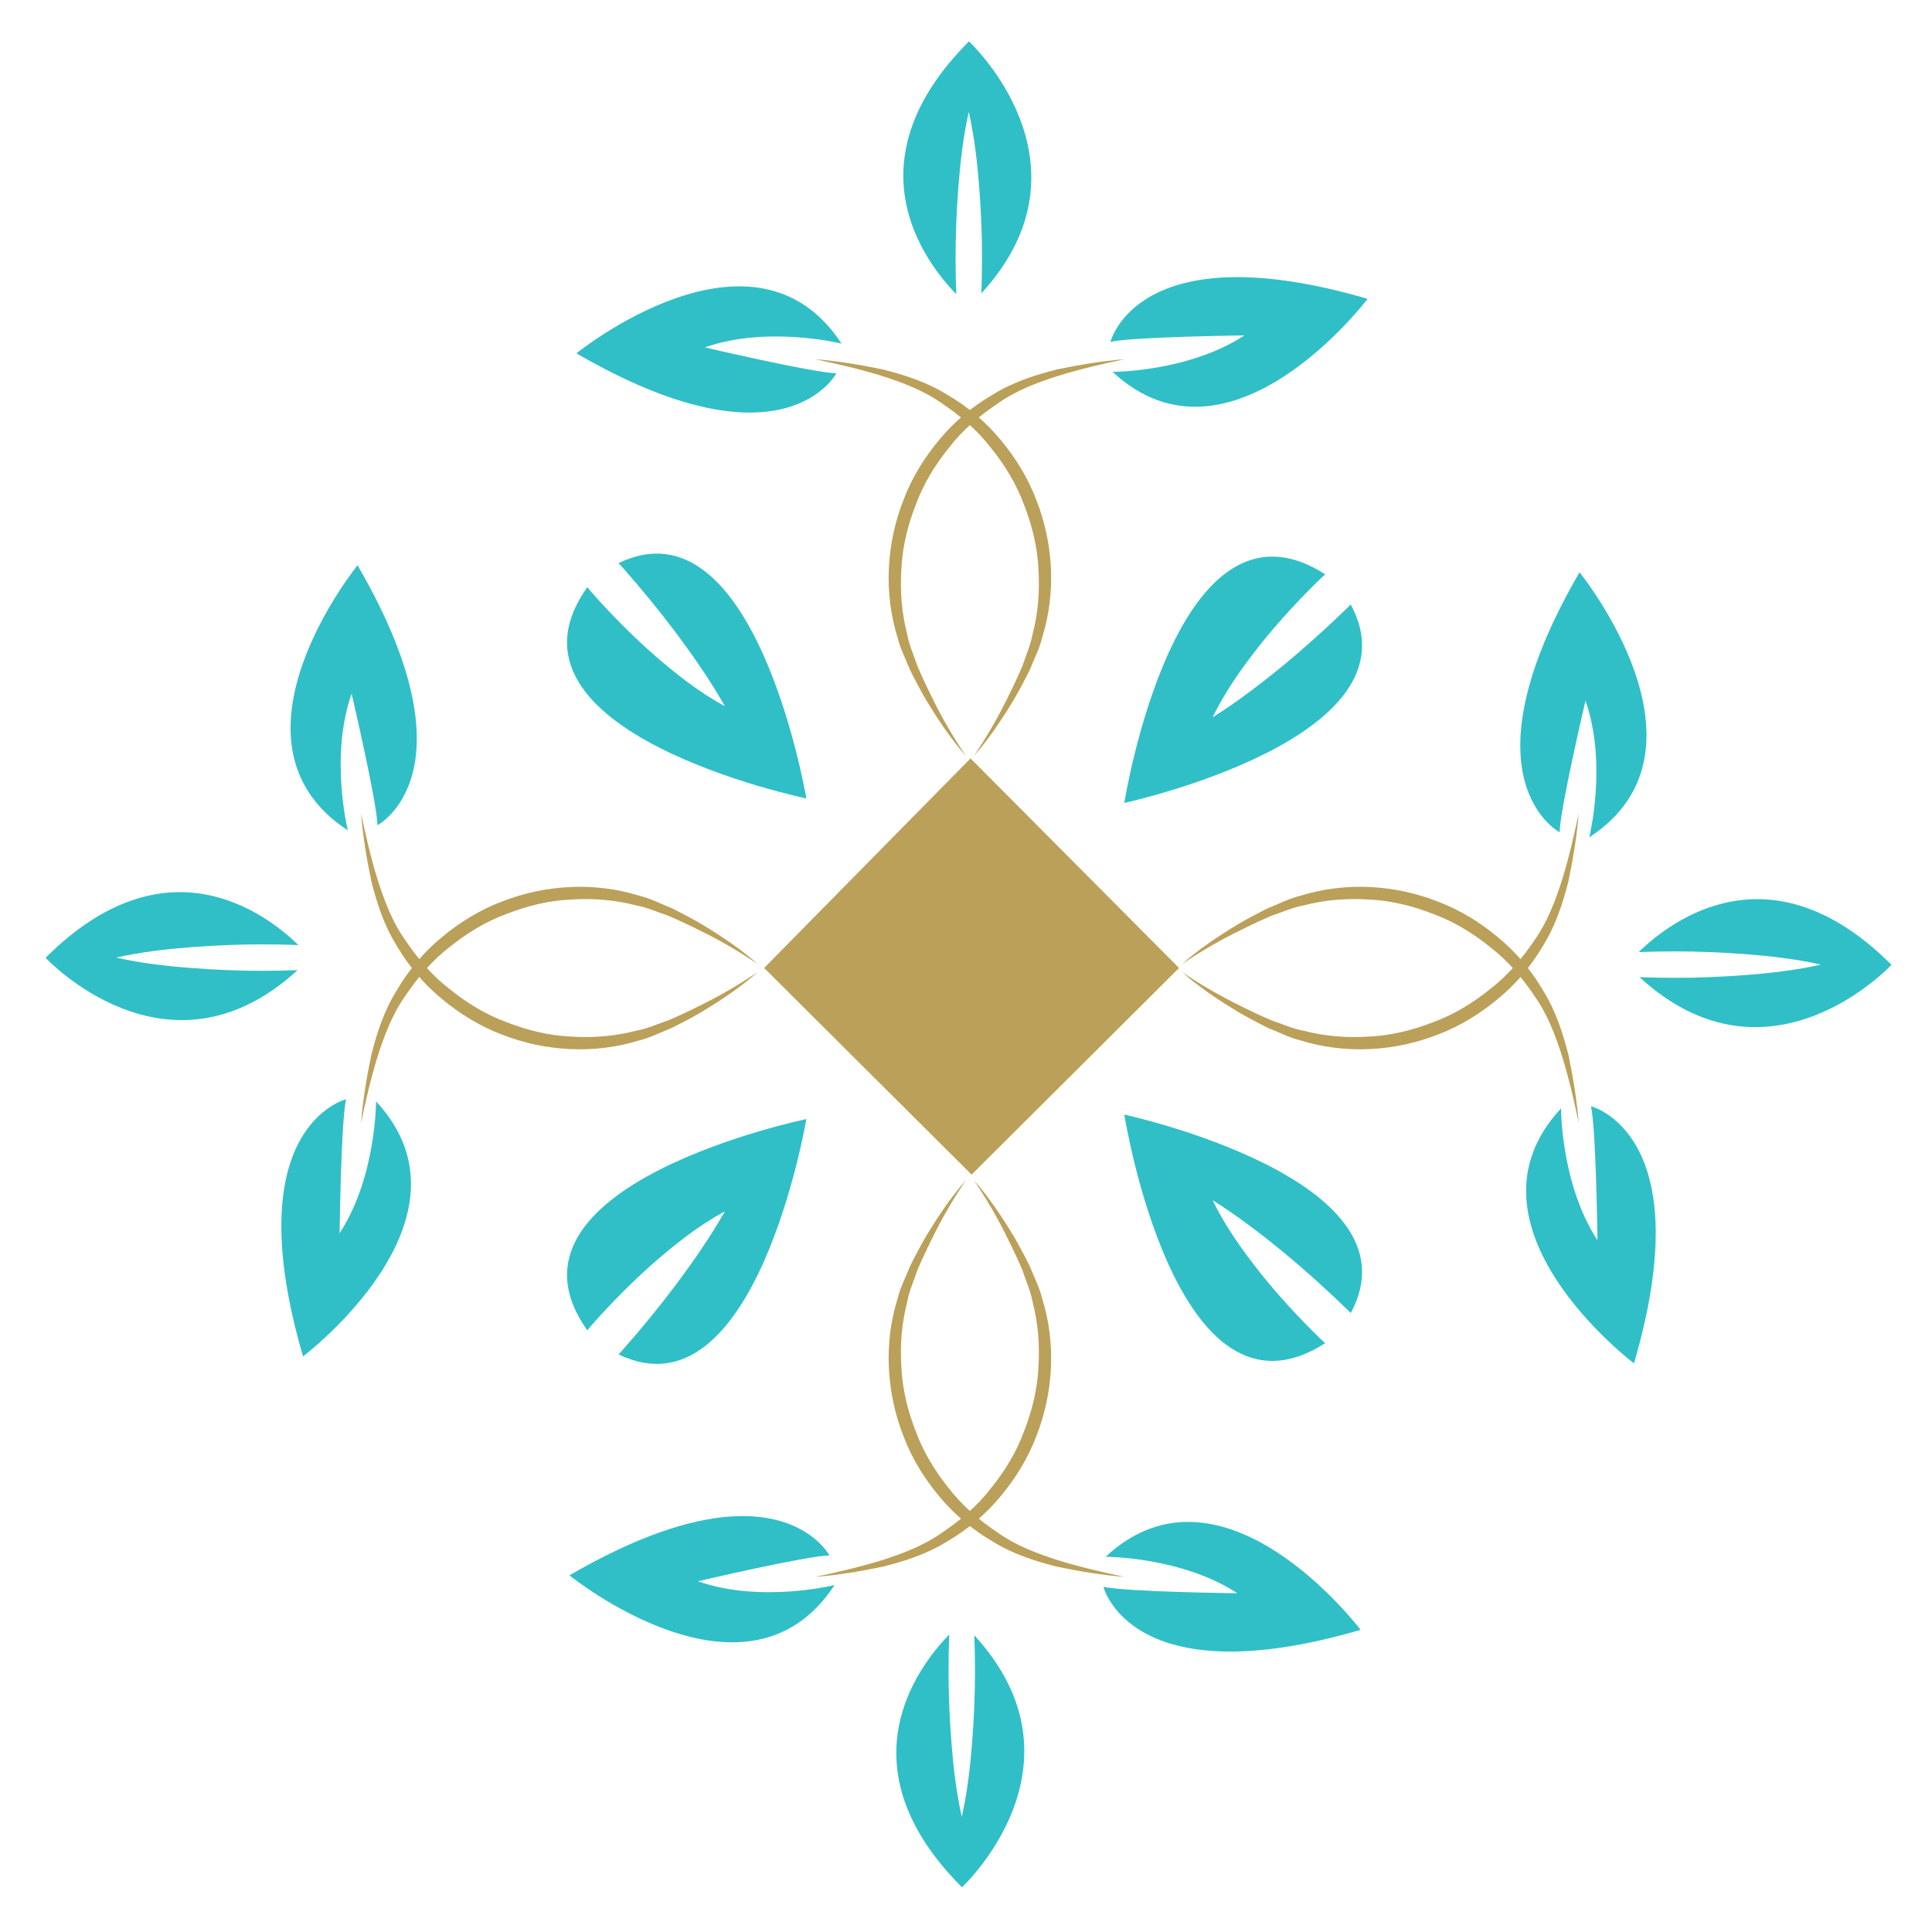 <?xml version="1.0" encoding="UTF-8" standalone="no"?>
<!-- Created with Inkscape (http://www.inkscape.org/) -->

<svg
   version="1.1"
   id="svg2"
   width="35"
   height="35"
   viewBox="0 0 35 35"
   sodipodi:docname="favicon.png.svg"
   inkscape:version="1.1.1 (3bf5ae0d25, 2021-09-20)"
   xmlns:inkscape="http://www.inkscape.org/namespaces/inkscape"
   xmlns:sodipodi="http://sodipodi.sourceforge.net/DTD/sodipodi-0.dtd"
   xmlns="http://www.w3.org/2000/svg"
   xmlns:svg="http://www.w3.org/2000/svg">
  <defs
     id="defs6" />
  <sodipodi:namedview
     id="namedview4"
     pagecolor="#505050"
     bordercolor="#eeeeee"
     borderopacity="1"
     inkscape:pageshadow="0"
     inkscape:pageopacity="0"
     inkscape:pagecheckerboard="0"
     showgrid="false"
     inkscape:zoom="6.3232521"
     inkscape:cx="5.6141997"
     inkscape:cy="14.470402"
     inkscape:window-width="1366"
     inkscape:window-height="703"
     inkscape:window-x="0"
     inkscape:window-y="0"
     inkscape:window-maximized="1"
     inkscape:current-layer="g8" />
  <g
     inkscape:groupmode="layer"
     inkscape:label="Image"
     id="g8">
    <g
       id="g1084"
       transform="matrix(0.669,0,0,-0.669,-72.769,77.745)">
      <path
         d="m 140.782,90.105 c 0.462,0.41 0.98,0.753 1.51,1.075 0.267,0.157 0.542,0.301 0.82,0.439 0.291,0.114 0.572,0.264 0.88,0.337 1.206,0.377 2.547,0.303 3.724,-0.162 0.594,-0.224 1.141,-0.563 1.626,-0.968 0.489,-0.404 0.902,-0.896 1.218,-1.441 0.336,-0.536 0.534,-1.144 0.686,-1.744 0.126,-0.607 0.227,-1.217 0.277,-1.832 -0.13,0.603 -0.265,1.202 -0.447,1.788 -0.184,0.58 -0.4,1.148 -0.749,1.642 -0.334,0.497 -0.726,0.961 -1.201,1.325 -0.464,0.375 -0.98,0.692 -1.541,0.897 -0.554,0.217 -1.142,0.365 -1.74,0.391 -0.594,0.039 -1.199,-0.007 -1.78,-0.161 -0.298,-0.053 -0.572,-0.183 -0.859,-0.277 -0.281,-0.12 -0.558,-0.25 -0.831,-0.387 -0.551,-0.267 -1.083,-0.576 -1.593,-0.922"
         style="fill:#baa059;fill-opacity:1;fill-rule:nonzero;stroke:none"
         id="path32" />
      <path
         d="m 140.782,89.888 c 0.51,-0.345 1.042,-0.654 1.593,-0.922 0.273,-0.137 0.55,-0.267 0.831,-0.387 0.287,-0.094 0.561,-0.224 0.859,-0.277 0.581,-0.154 1.186,-0.2 1.78,-0.16 0.598,0.026 1.186,0.173 1.74,0.39 0.561,0.205 1.077,0.523 1.541,0.897 0.475,0.365 0.867,0.828 1.201,1.325 0.349,0.494 0.565,1.062 0.749,1.643 0.182,0.585 0.317,1.185 0.447,1.788 -0.05,-0.615 -0.151,-1.226 -0.277,-1.832 -0.152,-0.601 -0.35,-1.209 -0.686,-1.745 -0.316,-0.544 -0.729,-1.037 -1.218,-1.44 -0.485,-0.405 -1.032,-0.745 -1.626,-0.969 -1.177,-0.465 -2.518,-0.538 -3.724,-0.162 -0.308,0.074 -0.589,0.223 -0.88,0.337 -0.278,0.138 -0.553,0.283 -0.82,0.439 -0.53,0.323 -1.048,0.665 -1.51,1.075"
         style="fill:#baa059;fill-opacity:1;fill-rule:nonzero;stroke:none"
         id="path34" />
      <path
         d="m 129.291,90.105 c -0.462,0.41 -0.98,0.753 -1.51,1.075 -0.267,0.157 -0.542,0.301 -0.821,0.439 -0.291,0.114 -0.572,0.264 -0.88,0.337 -1.205,0.377 -2.546,0.303 -3.724,-0.162 -0.593,-0.224 -1.14,-0.563 -1.626,-0.968 -0.488,-0.404 -0.902,-0.896 -1.218,-1.441 -0.336,-0.536 -0.534,-1.144 -0.685,-1.744 -0.126,-0.607 -0.228,-1.217 -0.277,-1.832 0.129,0.603 0.264,1.202 0.447,1.788 0.184,0.58 0.399,1.148 0.749,1.642 0.334,0.497 0.726,0.961 1.2,1.325 0.464,0.375 0.98,0.692 1.541,0.897 0.554,0.217 1.142,0.365 1.74,0.391 0.594,0.039 1.2,-0.007 1.781,-0.161 0.298,-0.053 0.572,-0.183 0.859,-0.277 0.28,-0.12 0.558,-0.25 0.831,-0.387 0.551,-0.267 1.082,-0.576 1.593,-0.922"
         style="fill:#baa059;fill-opacity:1;fill-rule:nonzero;stroke:none"
         id="path36" />
      <path
         d="m 129.291,89.888 c -0.511,-0.345 -1.042,-0.654 -1.593,-0.922 -0.273,-0.137 -0.551,-0.267 -0.831,-0.387 -0.287,-0.094 -0.561,-0.224 -0.859,-0.277 -0.581,-0.154 -1.187,-0.2 -1.781,-0.16 -0.598,0.026 -1.186,0.173 -1.74,0.39 -0.561,0.205 -1.077,0.523 -1.541,0.897 -0.474,0.365 -0.866,0.828 -1.2,1.325 -0.35,0.494 -0.565,1.062 -0.749,1.643 -0.183,0.585 -0.318,1.185 -0.447,1.788 0.049,-0.615 0.151,-1.226 0.277,-1.832 0.151,-0.601 0.349,-1.209 0.685,-1.745 0.316,-0.544 0.73,-1.037 1.218,-1.44 0.486,-0.405 1.033,-0.745 1.626,-0.969 1.178,-0.465 2.519,-0.538 3.724,-0.162 0.308,0.074 0.589,0.223 0.88,0.337 0.279,0.138 0.554,0.283 0.821,0.439 0.53,0.323 1.048,0.665 1.51,1.075"
         style="fill:#baa059;fill-opacity:1;fill-rule:nonzero;stroke:none"
         id="path38" />
      <path
         d="m 134.928,95.742 c -0.41,0.462 -0.753,0.981 -1.075,1.51 -0.156,0.267 -0.301,0.542 -0.439,0.821 -0.114,0.291 -0.263,0.572 -0.337,0.879 -0.377,1.206 -0.302,2.547 0.163,3.724 0.223,0.594 0.562,1.141 0.968,1.627 0.403,0.488 0.896,0.902 1.441,1.218 0.535,0.336 1.143,0.533 1.744,0.685 0.606,0.126 1.217,0.228 1.832,0.278 -0.603,-0.13 -1.202,-0.266 -1.788,-0.448 -0.58,-0.183 -1.149,-0.4 -1.643,-0.749 -0.497,-0.334 -0.96,-0.725 -1.325,-1.201 -0.374,-0.463 -0.691,-0.979 -0.896,-1.54 -0.218,-0.554 -0.365,-1.142 -0.391,-1.74 -0.04,-0.595 0.007,-1.2 0.16,-1.781 0.053,-0.297 0.183,-0.572 0.277,-0.859 0.121,-0.281 0.25,-0.557 0.387,-0.831 0.268,-0.551 0.576,-1.083 0.922,-1.593"
         style="fill:#baa059;fill-opacity:1;fill-rule:nonzero;stroke:none"
         id="path40" />
      <path
         d="m 135.145,95.742 c 0.346,0.51 0.654,1.042 0.922,1.593 0.138,0.274 0.267,0.55 0.388,0.831 0.093,0.287 0.223,0.562 0.277,0.859 0.153,0.581 0.199,1.186 0.16,1.781 -0.026,0.598 -0.174,1.186 -0.391,1.74 -0.205,0.561 -0.522,1.077 -0.897,1.54 -0.364,0.476 -0.828,0.867 -1.324,1.201 -0.494,0.349 -1.063,0.566 -1.643,0.749 -0.586,0.182 -1.185,0.318 -1.789,0.448 0.615,-0.05 1.226,-0.152 1.833,-0.278 0.601,-0.152 1.208,-0.349 1.744,-0.685 0.545,-0.316 1.037,-0.73 1.441,-1.218 0.405,-0.486 0.744,-1.033 0.968,-1.627 0.465,-1.177 0.539,-2.518 0.162,-3.724 -0.073,-0.307 -0.223,-0.588 -0.337,-0.879 -0.138,-0.279 -0.283,-0.554 -0.439,-0.821 -0.322,-0.529 -0.665,-1.048 -1.075,-1.51"
         style="fill:#baa059;fill-opacity:1;fill-rule:nonzero;stroke:none"
         id="path42" />
      <path
         d="m 134.928,84.251 c -0.41,-0.462 -0.753,-0.981 -1.075,-1.51 -0.156,-0.268 -0.301,-0.542 -0.439,-0.821 -0.114,-0.291 -0.263,-0.572 -0.337,-0.879 -0.377,-1.206 -0.302,-2.547 0.163,-3.725 0.223,-0.593 0.562,-1.141 0.968,-1.626 0.403,-0.488 0.896,-0.902 1.441,-1.218 0.535,-0.336 1.143,-0.534 1.744,-0.685 0.606,-0.126 1.217,-0.228 1.832,-0.278 -0.603,0.13 -1.202,0.266 -1.788,0.448 -0.58,0.183 -1.149,0.4 -1.643,0.749 -0.497,0.334 -0.96,0.725 -1.325,1.201 -0.374,0.463 -0.691,0.979 -0.896,1.54 -0.218,0.554 -0.365,1.142 -0.391,1.74 -0.04,0.595 0.007,1.199 0.16,1.78 0.053,0.298 0.183,0.573 0.277,0.86 0.121,0.28 0.25,0.557 0.387,0.831 0.268,0.551 0.576,1.082 0.922,1.593"
         style="fill:#baa059;fill-opacity:1;fill-rule:nonzero;stroke:none"
         id="path44" />
      <path
         d="m 135.145,84.251 c 0.346,-0.511 0.654,-1.042 0.922,-1.593 0.138,-0.274 0.267,-0.551 0.388,-0.831 0.093,-0.287 0.223,-0.562 0.277,-0.86 0.153,-0.581 0.199,-1.185 0.16,-1.78 -0.026,-0.598 -0.174,-1.186 -0.391,-1.74 -0.205,-0.561 -0.522,-1.077 -0.897,-1.54 -0.364,-0.476 -0.828,-0.867 -1.324,-1.201 -0.494,-0.349 -1.063,-0.566 -1.643,-0.749 -0.586,-0.182 -1.185,-0.318 -1.789,-0.448 0.615,0.05 1.226,0.152 1.833,0.278 0.601,0.151 1.208,0.349 1.744,0.685 0.545,0.316 1.037,0.73 1.441,1.218 0.405,0.485 0.744,1.033 0.968,1.626 0.465,1.178 0.539,2.519 0.162,3.725 -0.073,0.307 -0.223,0.588 -0.337,0.879 -0.138,0.279 -0.283,0.553 -0.439,0.821 -0.322,0.529 -0.665,1.048 -1.075,1.51"
         style="fill:#baa059;fill-opacity:1;fill-rule:nonzero;stroke:none"
         id="path46" />
      <path
         d="m 151.706,97.237 c 0.599,-1.709 0.102,-3.702 0.102,-3.702 3.636,2.379 -0.263,7.179 -0.263,7.179 -3.262,-5.614 -0.539,-7.04 -0.539,-7.04 0.012,0.627 0.7,3.563 0.7,3.563"
         style="fill:#30bfc7;fill-opacity:1;fill-rule:nonzero;stroke:none"
         id="path48" />
      <path
         d="m 152.03,82.627 c -0.991,1.516 -0.986,3.569 -0.986,3.569 -2.96,-3.182 1.976,-6.905 1.976,-6.905 1.821,6.232 -1.165,6.963 -1.165,6.963 0.14,-0.611 0.175,-3.627 0.175,-3.627"
         style="fill:#30bfc7;fill-opacity:1;fill-rule:nonzero;stroke:none"
         id="path50" />
      <path
         d="m 153.147,90.429 c 0.314,0.012 0.629,0.019 0.943,0.019 0.665,0.002 1.331,-0.027 1.996,-0.079 0.666,-0.052 1.332,-0.13 1.997,-0.279 -0.665,-0.149 -1.331,-0.227 -1.997,-0.279 -0.665,-0.052 -1.331,-0.081 -1.996,-0.079 -0.306,0 -0.614,0.007 -0.921,0.018 3.52,-3.229 6.823,0.335 6.823,0.335 -3.248,3.248 -5.947,1.22 -6.845,0.344"
         style="fill:#30bfc7;fill-opacity:1;fill-rule:nonzero;stroke:none"
         id="path52" />
      <path
         d="m 118.294,97.427 c -0.6,-1.709 -0.102,-3.702 -0.102,-3.702 -3.637,2.379 0.263,7.179 0.263,7.179 3.262,-5.614 0.539,-7.04 0.539,-7.04 -0.012,0.627 -0.7,3.563 -0.7,3.563"
         style="fill:#30bfc7;fill-opacity:1;fill-rule:nonzero;stroke:none"
         id="path54" />
      <path
         d="m 117.969,82.817 c 0.992,1.516 0.987,3.569 0.987,3.569 2.96,-3.181 -1.977,-6.905 -1.977,-6.905 -1.82,6.232 1.166,6.963 1.166,6.963 -0.14,-0.611 -0.176,-3.627 -0.176,-3.627"
         style="fill:#30bfc7;fill-opacity:1;fill-rule:nonzero;stroke:none"
         id="path56" />
      <path
         d="m 116.853,90.619 c -0.314,0.012 -0.629,0.019 -0.943,0.019 -0.666,0.002 -1.331,-0.027 -1.997,-0.079 -0.665,-0.052 -1.331,-0.13 -1.997,-0.279 0.666,-0.149 1.332,-0.227 1.997,-0.279 0.666,-0.052 1.331,-0.081 1.997,-0.079 0.306,0 0.614,0.007 0.921,0.018 -3.52,-3.228 -6.823,0.335 -6.823,0.335 3.248,3.248 5.946,1.22 6.845,0.344"
         style="fill:#30bfc7;fill-opacity:1;fill-rule:nonzero;stroke:none"
         id="path58" />
      <path
         d="m 127.859,106.804 c 1.709,0.599 3.702,0.102 3.702,0.102 -2.379,3.636 -7.179,-0.263 -7.179,-0.263 5.614,-3.262 7.04,-0.54 7.04,-0.54 -0.626,0.012 -3.563,0.701 -3.563,0.701"
         style="fill:#30bfc7;fill-opacity:1;fill-rule:nonzero;stroke:none"
         id="path60" />
      <path
         d="m 142.47,107.128 c -1.516,-0.992 -3.569,-0.987 -3.569,-0.987 3.181,-2.96 6.905,1.978 6.905,1.978 -6.232,1.819 -6.963,-1.166 -6.963,-1.166 0.611,0.139 3.627,0.175 3.627,0.175"
         style="fill:#30bfc7;fill-opacity:1;fill-rule:nonzero;stroke:none"
         id="path62" />
      <path
         d="m 134.668,108.245 c -0.012,0.315 -0.02,0.629 -0.019,0.944 -0.002,0.665 0.027,1.33 0.079,1.996 0.052,0.665 0.129,1.331 0.279,1.996 0.149,-0.665 0.226,-1.331 0.279,-1.996 0.052,-0.666 0.081,-1.331 0.079,-1.996 0,-0.307 -0.008,-0.614 -0.018,-0.922 3.228,3.52 -0.335,6.823 -0.335,6.823 -3.248,-3.248 -1.221,-5.946 -0.344,-6.845"
         style="fill:#30bfc7;fill-opacity:1;fill-rule:nonzero;stroke:none"
         id="path64" />
      <path
         d="m 127.67,73.391 c 1.709,-0.599 3.702,-0.102 3.702,-0.102 -2.379,-3.637 -7.179,0.263 -7.179,0.263 5.614,3.262 7.04,0.539 7.04,0.539 -0.626,-0.011 -3.563,-0.7 -3.563,-0.7"
         style="fill:#30bfc7;fill-opacity:1;fill-rule:nonzero;stroke:none"
         id="path66" />
      <path
         d="m 142.28,73.067 c -1.516,0.991 -3.569,0.987 -3.569,0.987 3.181,2.96 6.905,-1.978 6.905,-1.978 -6.232,-1.82 -6.963,1.166 -6.963,1.166 0.611,-0.14 3.627,-0.175 3.627,-0.175"
         style="fill:#30bfc7;fill-opacity:1;fill-rule:nonzero;stroke:none"
         id="path68" />
      <path
         d="m 134.478,71.95 c -0.013,-0.314 -0.02,-0.629 -0.02,-0.943 -10e-4,-0.666 0.028,-1.331 0.08,-1.997 0.052,-0.665 0.129,-1.331 0.279,-1.996 0.149,0.665 0.226,1.331 0.279,1.996 0.052,0.666 0.08,1.331 0.079,1.997 0,0.307 -0.008,0.614 -0.018,0.921 3.228,-3.52 -0.335,-6.823 -0.335,-6.823 -3.248,3.248 -1.221,5.946 -0.344,6.845"
         style="fill:#30bfc7;fill-opacity:1;fill-rule:nonzero;stroke:none"
         id="path70" />
      <path
         d="m 144.499,79.987 c -0.559,0.545 -1.09,1.12 -1.582,1.733 -0.487,0.617 -0.954,1.259 -1.306,1.99 0.684,-0.431 1.301,-0.907 1.906,-1.399 0.598,-0.496 1.175,-1.014 1.731,-1.555 0.034,-0.033 0.066,-0.068 0.101,-0.102 1.964,3.625 -6.131,5.375 -6.131,5.375 0,0 1.392,-8.788 5.441,-6.19 -0.053,0.05 -0.108,0.097 -0.16,0.148"
         style="fill:#30bfc7;fill-opacity:1;fill-rule:nonzero;stroke:none"
         id="path72" />
      <path
         d="m 124.817,80.353 c 0.519,0.583 1.068,1.14 1.658,1.661 0.594,0.514 1.213,1.01 1.927,1.395 -0.398,-0.702 -0.845,-1.341 -1.31,-1.967 -0.467,-0.621 -0.959,-1.222 -1.472,-1.802 -0.032,-0.036 -0.066,-0.07 -0.098,-0.105 3.712,-1.796 5.086,6.372 5.086,6.372 0,0 -8.714,-1.797 -5.932,-5.721 0.048,0.055 0.092,0.113 0.141,0.167"
         style="fill:#30bfc7;fill-opacity:1;fill-rule:nonzero;stroke:none"
         id="path74" />
      <path
         d="m 144.499,100.51 c -0.559,-0.545 -1.09,-1.12 -1.582,-1.733 -0.487,-0.617 -0.954,-1.259 -1.306,-1.99 0.684,0.431 1.301,0.907 1.906,1.399 0.598,0.496 1.175,1.014 1.731,1.555 0.034,0.033 0.066,0.068 0.101,0.102 1.964,-3.625 -6.131,-5.375 -6.131,-5.375 0,0 1.392,8.788 5.441,6.19 -0.053,-0.05 -0.108,-0.097 -0.16,-0.148"
         style="fill:#30bfc7;fill-opacity:1;fill-rule:nonzero;stroke:none"
         id="path76" />
      <path
         d="m 124.817,100.144 c 0.519,-0.583 1.068,-1.14 1.658,-1.66 0.594,-0.515 1.213,-1.011 1.927,-1.396 -0.398,0.703 -0.845,1.341 -1.31,1.967 -0.467,0.621 -0.959,1.222 -1.472,1.802 -0.032,0.036 -0.066,0.07 -0.098,0.105 3.712,1.796 5.086,-6.372 5.086,-6.372 0,0 -8.714,1.797 -5.932,5.721 0.048,-0.055 0.092,-0.113 0.141,-0.167"
         style="fill:#30bfc7;fill-opacity:1;fill-rule:nonzero;stroke:none"
         id="path78" />
      <path
         d="m 129.465,89.999 5.589,5.675 5.646,-5.675 -5.617,-5.596 z"
         style="fill:#baa059;fill-opacity:1;fill-rule:nonzero;stroke:none"
         id="path80" />
    </g>
  </g>
</svg>
